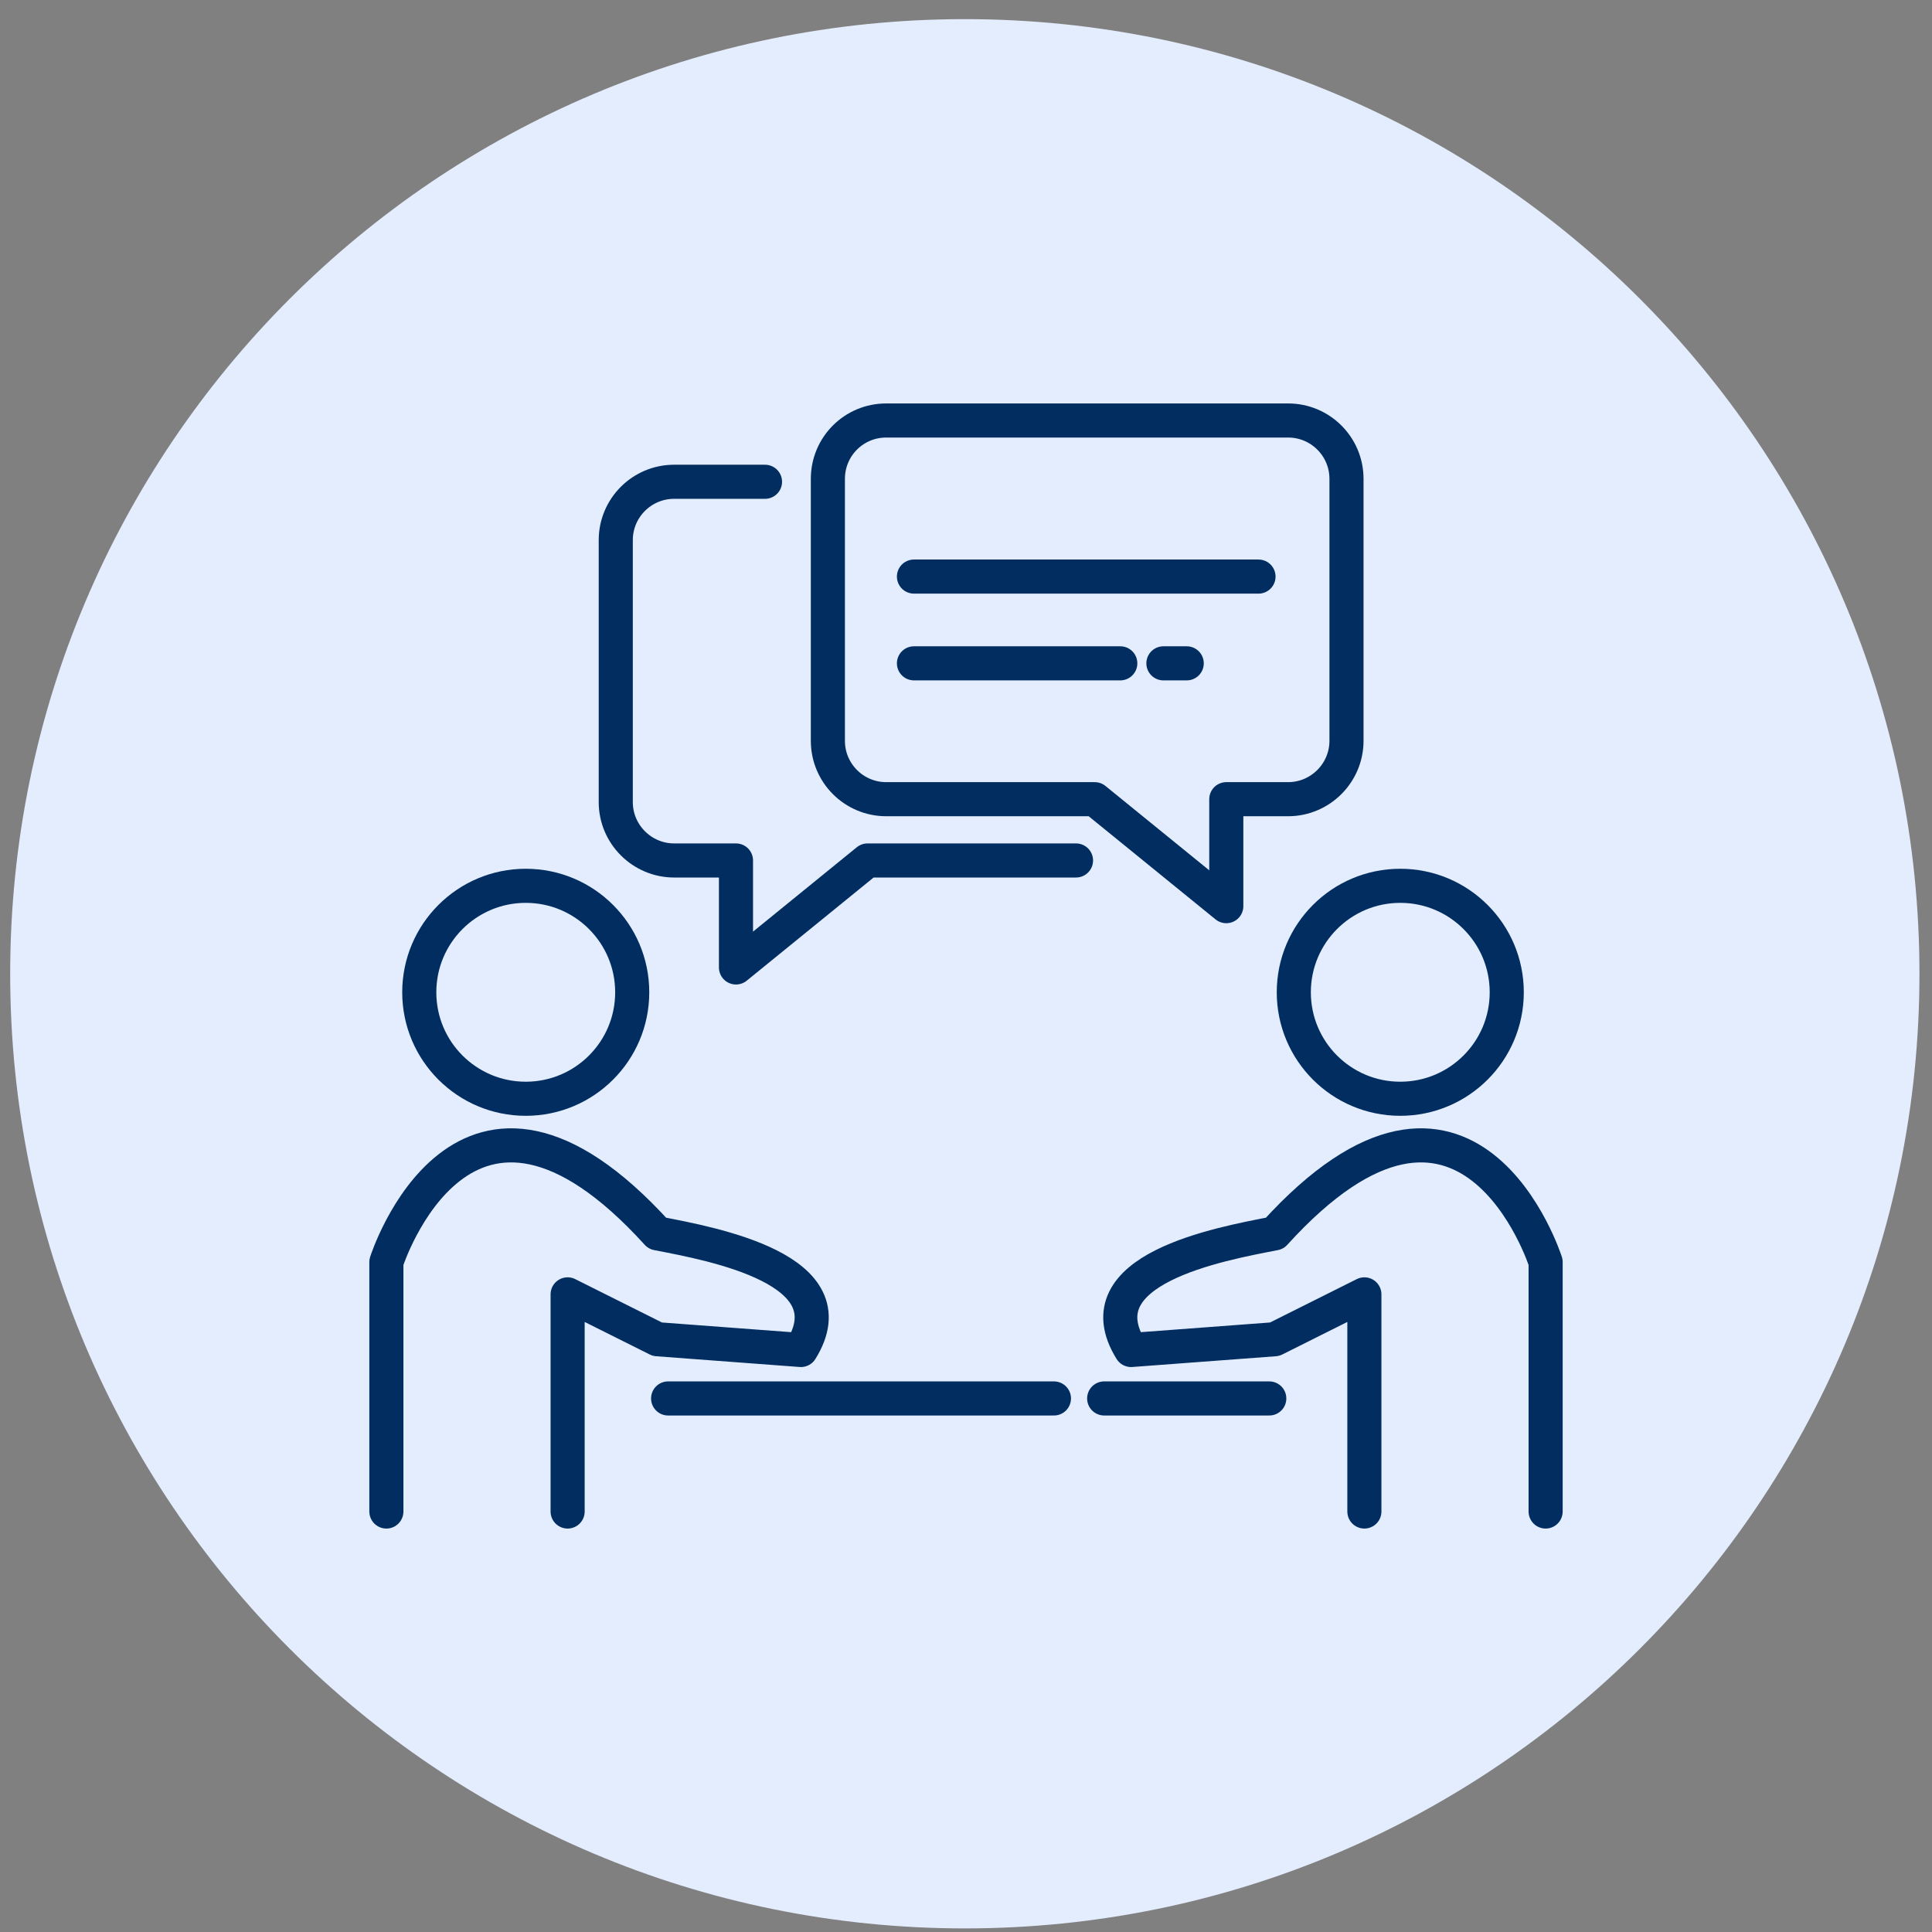 <svg width="85" height="85" viewBox="0 0 85 85" fill="none" xmlns="http://www.w3.org/2000/svg">
<rect x="0" y="0" width="85" height="85" fill="#808080" stroke="none"/>
<g clip-path="url(#clip0_1_2)">
<path d="M42.448 84.842C65.644 84.842 84.448 66.038 84.448 42.842C84.448 19.646 65.644 0.842 42.448 0.842C19.252 0.842 0.448 19.646 0.448 42.842C0.448 66.038 19.252 84.842 42.448 84.842Z" fill="#E3EDFE"/>
<path d="M23.131 48.341C25.718 48.341 27.815 46.244 27.815 43.657C27.815 41.07 25.718 38.972 23.131 38.972C20.544 38.972 18.446 41.07 18.446 43.657C18.446 46.244 20.544 48.341 23.131 48.341Z" stroke="#012D61" stroke-width="1.5" stroke-linecap="round" stroke-linejoin="round"/>
<path d="M61.606 48.341C64.193 48.341 66.291 46.244 66.291 43.657C66.291 41.07 64.193 38.972 61.606 38.972C59.019 38.972 56.922 41.07 56.922 43.657C56.922 46.244 59.019 48.341 61.606 48.341Z" stroke="#012D61" stroke-width="1.5" stroke-linecap="round" stroke-linejoin="round"/>
<path d="M16.999 66.5V55.526C16.999 55.526 20.394 44.867 28.921 54.263C31.368 54.736 37.447 55.842 35.237 59.394C33.105 59.236 28.921 58.921 28.921 58.921L24.973 56.947V66.5" stroke="#012D61" stroke-width="1.5" stroke-linecap="round" stroke-linejoin="round"/>
<path d="M68.001 66.5V55.526C68.001 55.526 64.606 44.867 56.08 54.263C53.632 54.736 47.553 55.842 49.763 59.394C51.895 59.236 56.08 58.921 56.08 58.921L60.027 56.947V66.5" stroke="#012D61" stroke-width="1.5" stroke-linecap="round" stroke-linejoin="round"/>
<path d="M29.394 61.526H46.369" stroke="#012D61" stroke-width="1.5" stroke-linecap="round" stroke-linejoin="round"/>
<path d="M55.843 61.526H48.579" stroke="#012D61" stroke-width="1.5" stroke-linecap="round" stroke-linejoin="round"/>
<path d="M59.24 21.068V32.593C59.24 34.007 58.086 35.161 56.672 35.161H53.952V39.867L48.163 35.161H38.991C37.568 35.161 36.423 34.007 36.423 32.593V21.068C36.423 19.645 37.568 18.5 38.991 18.5H56.672C58.086 18.5 59.24 19.645 59.24 21.068Z" stroke="#012D61" stroke-width="1.5" stroke-linecap="round" stroke-linejoin="round"/>
<path d="M33.657 21.196H29.66C28.246 21.196 27.091 22.342 27.091 23.764V35.289C27.091 36.703 28.246 37.857 29.66 37.857H32.38V42.564L38.169 37.857H47.34" stroke="#012D61" stroke-width="1.5" stroke-linecap="round" stroke-linejoin="round"/>
<path d="M40.21 25.367H55.369" stroke="#012D61" stroke-width="1.5" stroke-linecap="round" stroke-linejoin="round"/>
<path d="M40.21 29.184H49.288" stroke="#012D61" stroke-width="1.5" stroke-linecap="round" stroke-linejoin="round"/>
<path d="M51.185 29.184H52.211" stroke="#012D61" stroke-width="1.5" stroke-linecap="round" stroke-linejoin="round"/>
</g>
<defs>
<clipPath id="clip0_1_2">
<rect width="85" height="85" fill="white"/>
</clipPath>
</defs>
</svg>
